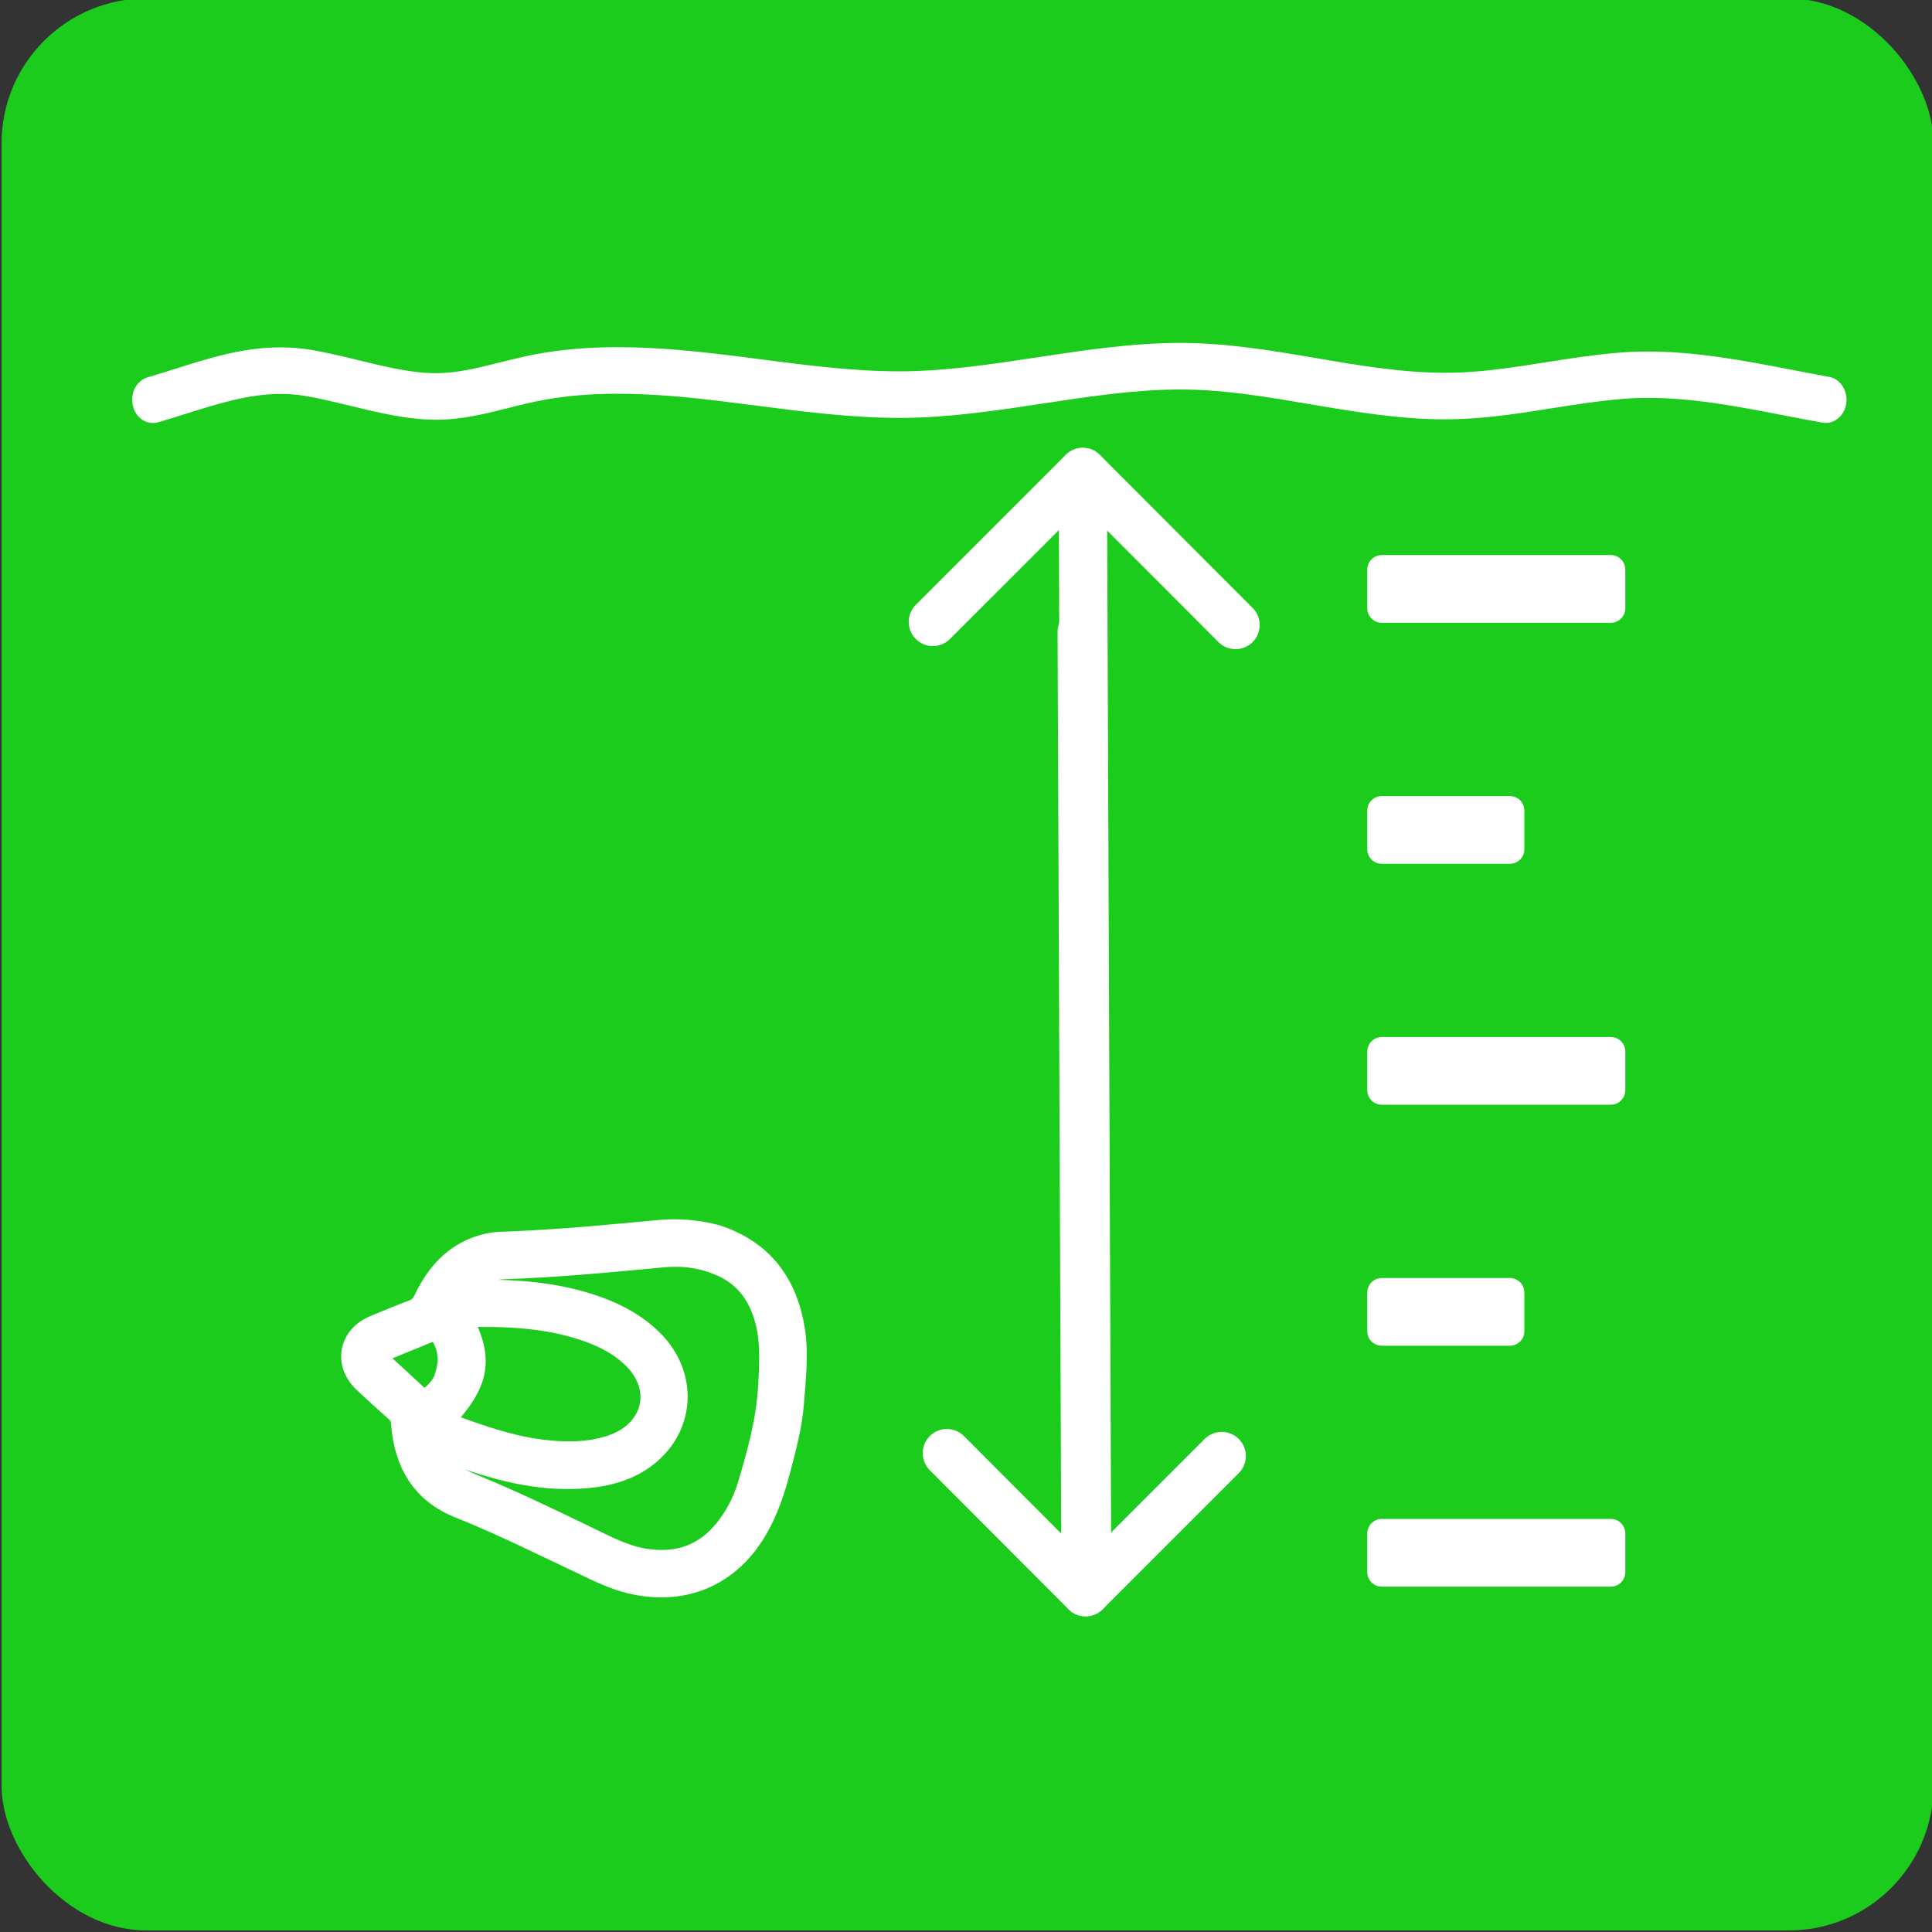 <svg xmlns="http://www.w3.org/2000/svg" id="Layer_1" viewBox="0 0 200 200"><rect x="0" y="0" width="200" height="200" fill="#333333" stroke="none"/><defs><style>.cls-1{stroke-miterlimit:10;stroke-width:2px;}.cls-1,.cls-2,.cls-3,.cls-4{stroke:#fff;}.cls-1,.cls-3,.cls-5{fill:#fff;}.cls-2,.cls-3,.cls-4{stroke-linejoin:round;}.cls-2,.cls-6{fill:#1ccc1d;}.cls-2,.cls-4{stroke-linecap:round;stroke-width:5px;}.cls-3{stroke-linecap:square;stroke-width:3px;}.cls-6,.cls-5{stroke-width:0px;}.cls-4{fill:none;}</style></defs><rect class="cls-6" x=".16" y="-.16" width="200" height="200" rx="15" ry="15"></rect><path class="cls-5" d="M188.98,43.4c-.09,0-.18,0-.28-.02-1.31-.24-2.64-.49-3.93-.74-4.87-.94-9.47-1.83-14.15-1.83-.98,0-1.94.04-2.87.12-2.38.2-4.81.58-7.16.95-2.97.47-6.01.95-9.07,1.09-.64.03-1.28.04-1.92.04-4.74,0-9.43-.8-13.96-1.57-4.37-.74-8.88-1.51-13.31-1.52h-.16c-4.74,0-9.57.74-14.25,1.45-4.74.72-9.63,1.47-14.54,1.49h-.27c-4.98,0-9.95-.64-14.76-1.26-2.61-.34-5.24-.68-7.83-.91-2.4-.22-4.55-.33-6.57-.33-2.78,0-5.27.21-7.62.63-1.32.24-2.59.56-3.82.87-2.45.62-4.76,1.2-7.42,1.2-.53,0-1.06-.02-1.58-.07-2.46-.22-4.87-.8-7.19-1.37-1.51-.37-3.06-.75-4.59-1.01-.88-.15-1.78-.23-2.69-.23-3.35,0-6.53,1-9.89,2.07-.93.29-1.89.6-2.86.88-.15.04-.3.06-.45.06-.83,0-1.54-.64-1.73-1.55-.23-1.07.35-2.16,1.29-2.44.9-.26,1.79-.54,2.66-.82l.13-.04c3.61-1.14,7.02-2.22,10.81-2.22,1.09,0,2.19.09,3.26.28,1.61.28,3.21.67,4.76,1.04,2.36.57,4.54,1.11,6.77,1.3.43.04.86.06,1.28.06,2.31,0,4.43-.53,6.67-1.1,1.3-.33,2.61-.66,4.04-.92,2.54-.46,5.21-.68,8.18-.68,2.12,0,4.36.11,6.86.34,2.64.24,5.31.59,7.89.92,4.74.61,9.62,1.24,14.39,1.24h.27c4.67-.02,9.44-.75,14.05-1.45,4.81-.73,9.77-1.49,14.75-1.49h.16c4.69.02,9.33.8,13.82,1.57,4.41.75,8.96,1.52,13.45,1.52.59,0,1.17-.01,1.76-.04,2.89-.14,5.84-.6,8.69-1.05,2.44-.38,4.92-.78,7.43-.99,1-.08,2.03-.13,3.08-.13,5.05,0,10.01.96,14.8,1.88,1.28.25,2.59.5,3.89.73.96.17,1.63,1.2,1.48,2.3-.13,1-.87,1.73-1.76,1.73Z"></path><path class="cls-5" d="M122.18,36.25c.05,0,.11,0,.16,0,4.65.02,9.28.8,13.76,1.56,4.43.75,8.99,1.53,13.51,1.53.59,0,1.19-.01,1.78-.04,2.92-.14,5.89-.61,8.77-1.06,2.4-.38,4.88-.77,7.36-.98,1.02-.09,2.04-.12,3.05-.12,5.02,0,9.94.95,14.73,1.88,1.27.25,2.59.5,3.89.73.77.14,1.3.98,1.18,1.88-.11.82-.71,1.4-1.39,1.4-.07,0-.14,0-.21-.02-1.31-.23-2.64-.49-3.92-.74-4.86-.94-9.51-1.84-14.23-1.84-.96,0-1.93.04-2.9.12-2.39.2-4.83.59-7.19.96-2.94.46-5.98.94-9.03,1.09-.63.03-1.27.04-1.9.04-4.71,0-9.38-.79-13.9-1.56-4.38-.74-8.91-1.51-13.37-1.53-.05,0-.11,0-.16,0-4.77,0-9.62.74-14.32,1.45-4.71.72-9.59,1.46-14.47,1.48-.09,0-.18,0-.26,0-4.97,0-9.93-.64-14.74-1.26-2.56-.33-5.22-.67-7.82-.91-2.39-.22-4.57-.33-6.6-.33-2.81,0-5.33.21-7.69.63-1.34.24-2.61.56-3.85.87-2.41.61-4.71,1.19-7.33,1.19-.5,0-1.02-.02-1.55-.07-2.44-.21-4.83-.8-7.14-1.36-1.51-.37-3.08-.75-4.61-1.01-.93-.16-1.85-.23-2.75-.23-3.41,0-6.63,1.02-10.01,2.08-.93.29-1.88.59-2.85.88-.11.03-.23.05-.34.05-.63,0-1.2-.5-1.36-1.25-.19-.88.27-1.78,1.02-2,.95-.28,1.89-.58,2.8-.86,3.56-1.13,6.97-2.2,10.7-2.2,1.04,0,2.1.08,3.19.27,1.62.28,3.22.67,4.78,1.05,2.33.57,4.52,1.1,6.78,1.3.45.04.88.06,1.31.06,2.36,0,4.51-.54,6.76-1.11,1.27-.32,2.59-.65,4.01-.91,2.5-.45,5.16-.67,8.11-.67,2.11,0,4.36.11,6.82.34,2.65.24,5.32.59,7.91.92,4.73.61,9.62,1.24,14.41,1.24.09,0,.18,0,.27,0,4.71-.02,9.49-.75,14.12-1.46,4.79-.73,9.74-1.48,14.69-1.48M122.18,35.5c-5.01,0-9.99.76-14.8,1.49-4.6.7-9.36,1.42-14.01,1.45h-.27c-4.75,0-9.61-.63-14.31-1.24-2.6-.34-5.28-.68-7.93-.92-2.51-.23-4.77-.34-6.89-.34-2.99,0-5.69.22-8.25.68-1.44.26-2.77.6-4.06.92-2.22.56-4.32,1.09-6.58,1.09-.42,0-.84-.02-1.25-.05-2.2-.19-4.37-.72-6.67-1.28-1.57-.38-3.19-.78-4.83-1.06-1.11-.19-2.19-.28-3.32-.28-3.85,0-7.29,1.09-10.93,2.24-.91.29-1.85.58-2.79.86-1.14.33-1.82,1.6-1.55,2.88.23,1.09,1.09,1.85,2.1,1.85.19,0,.37-.03.55-.08.98-.29,1.94-.59,2.87-.88,3.34-1.05,6.49-2.05,9.78-2.05.89,0,1.77.07,2.63.22,1.51.26,3.06.64,4.56,1,2.34.57,4.76,1.16,7.25,1.38.54.05,1.08.07,1.62.07,2.71,0,5.04-.59,7.51-1.21,1.22-.31,2.48-.63,3.8-.86,2.33-.42,4.8-.62,7.56-.62,2.01,0,4.15.11,6.54.32,2.59.24,5.23.58,7.79.91,4.83.62,9.82,1.27,14.83,1.27h.27c4.94-.03,9.84-.77,14.58-1.49,4.68-.71,9.5-1.45,14.21-1.45h.16c4.39.01,8.89.78,13.24,1.52,4.55.77,9.25,1.57,14.03,1.57.66,0,1.31-.02,1.94-.05,3.09-.15,6.15-.63,9.11-1.1,2.34-.37,4.77-.75,7.13-.95.92-.08,1.87-.12,2.84-.12,4.65,0,9.23.88,14.08,1.82,1.3.25,2.62.51,3.93.74.12.02.23.03.35.03,1.06,0,1.98-.88,2.13-2.06.17-1.29-.64-2.51-1.79-2.71-1.28-.23-2.59-.48-3.86-.73-4.84-.93-9.81-1.89-14.9-1.89-1.06,0-2.11.04-3.12.13-2.51.21-5,.6-7.42.98-2.86.45-5.81.92-8.69,1.05-.56.03-1.15.04-1.74.04-4.46,0-9-.77-13.38-1.52-4.51-.77-9.17-1.56-13.88-1.57h-.16Z"></path><path class="cls-1" d="M74.18,127.79c4.85,1.59,7.4,5.04,8.16,9.96.38,2.48.07,4.94-.11,7.42-.17,2.35-.77,4.59-1.36,6.85-.58,2.23-1.29,4.39-2.46,6.39-2.83,4.81-7.54,6.81-12.95,5.61-2.11-.47-3.97-1.47-5.88-2.37-3.99-1.88-7.94-3.85-12.04-5.48-3.99-1.58-5.74-4.71-6.06-8.81-.04-.5-.19-.86-.57-1.19-1.1-.97-2.18-1.97-3.26-2.97-2.16-2-1.63-4.93,1.09-6.04,1.32-.54,2.64-1.11,3.98-1.6.6-.22.89-.6,1.14-1.14,1.38-2.88,3.42-5.02,6.67-5.75.81-.18,1.63-.16,2.45-.2,5.11-.21,10.19-.7,15.28-1.18,2.01-.19,3.98,0,5.91.5ZM44.96,149.87c.34.89.76,1.48,1.26,2.03.8.86,1.84,1.32,2.89,1.75,4.08,1.67,8.05,3.6,12.02,5.52,1.87.9,3.71,1.87,5.82,2.17,3.28.46,5.98-.49,8.05-3.1,1.09-1.36,1.88-2.9,2.37-4.56.99-3.32,1.91-6.65,2.11-10.15.14-2.47.29-4.91-.46-7.31-.72-2.3-2.08-4.06-4.32-5.07-1.95-.88-3.98-1.15-6.09-.95-5.44.51-10.88,1.04-16.35,1.22-1.51.05-2.83.57-3.94,1.62-.11.1-.3.18-.24.43.31,0,.62,0,.93,0,4.39-.05,8.74.24,12.92,1.76,2.2.8,4.2,1.91,5.85,3.62,3.2,3.32,3.21,8.16,0,11.31-1.9,1.85-4.28,2.62-6.85,2.88-4.63.46-9.02-.63-13.33-2.17-.82-.29-1.64-.61-2.64-.98ZM46.05,147.06c.1.08.16.14.23.18.09.05.19.1.29.13,3,1.09,6.01,2.18,9.2,2.61,2.35.32,4.69.38,7-.27,1.41-.4,2.66-1.06,3.56-2.25,1.55-2.06,1.22-4.73-.79-6.74-1.45-1.45-3.24-2.33-5.14-2.96-4.01-1.33-8.16-1.47-12.33-1.37-.05,0-.09.06-.14.1,2.22,4.2,1.78,6.67-1.87,10.58ZM46.03,142.35c.52-1.64.29-2.99-.56-4.25-.18-.27-.36-.41-.72-.25-1.63.68-3.27,1.32-4.9,2-.72.3-.78.68-.2,1.22,1.25,1.16,2.51,2.29,3.75,3.46.37.35.65.33,1.03.04.8-.63,1.4-1.39,1.61-2.2Z"></path><polyline class="cls-4" points="126.47 150.73 112.38 164.82 111.98 65.4"></polyline><line class="cls-2" x1="98.02" y1="150.43" x2="112.38" y2="164.82"></line><polyline class="cls-4" points="96.57 64.38 112.09 48.86 112.52 158.32"></polyline><line class="cls-2" x1="127.9" y1="64.7" x2="112.09" y2="48.86"></line><rect class="cls-3" x="143.04" y="58.96" width="23.71" height="4.01"></rect><rect class="cls-3" x="143.04" y="108.85" width="23.71" height="4.01"></rect><rect class="cls-3" x="143.04" y="83.91" width="13.26" height="4.01"></rect><rect class="cls-3" x="143.04" y="133.8" width="13.26" height="4.01"></rect><rect class="cls-3" x="143.04" y="158.74" width="23.71" height="4.01"></rect></svg>